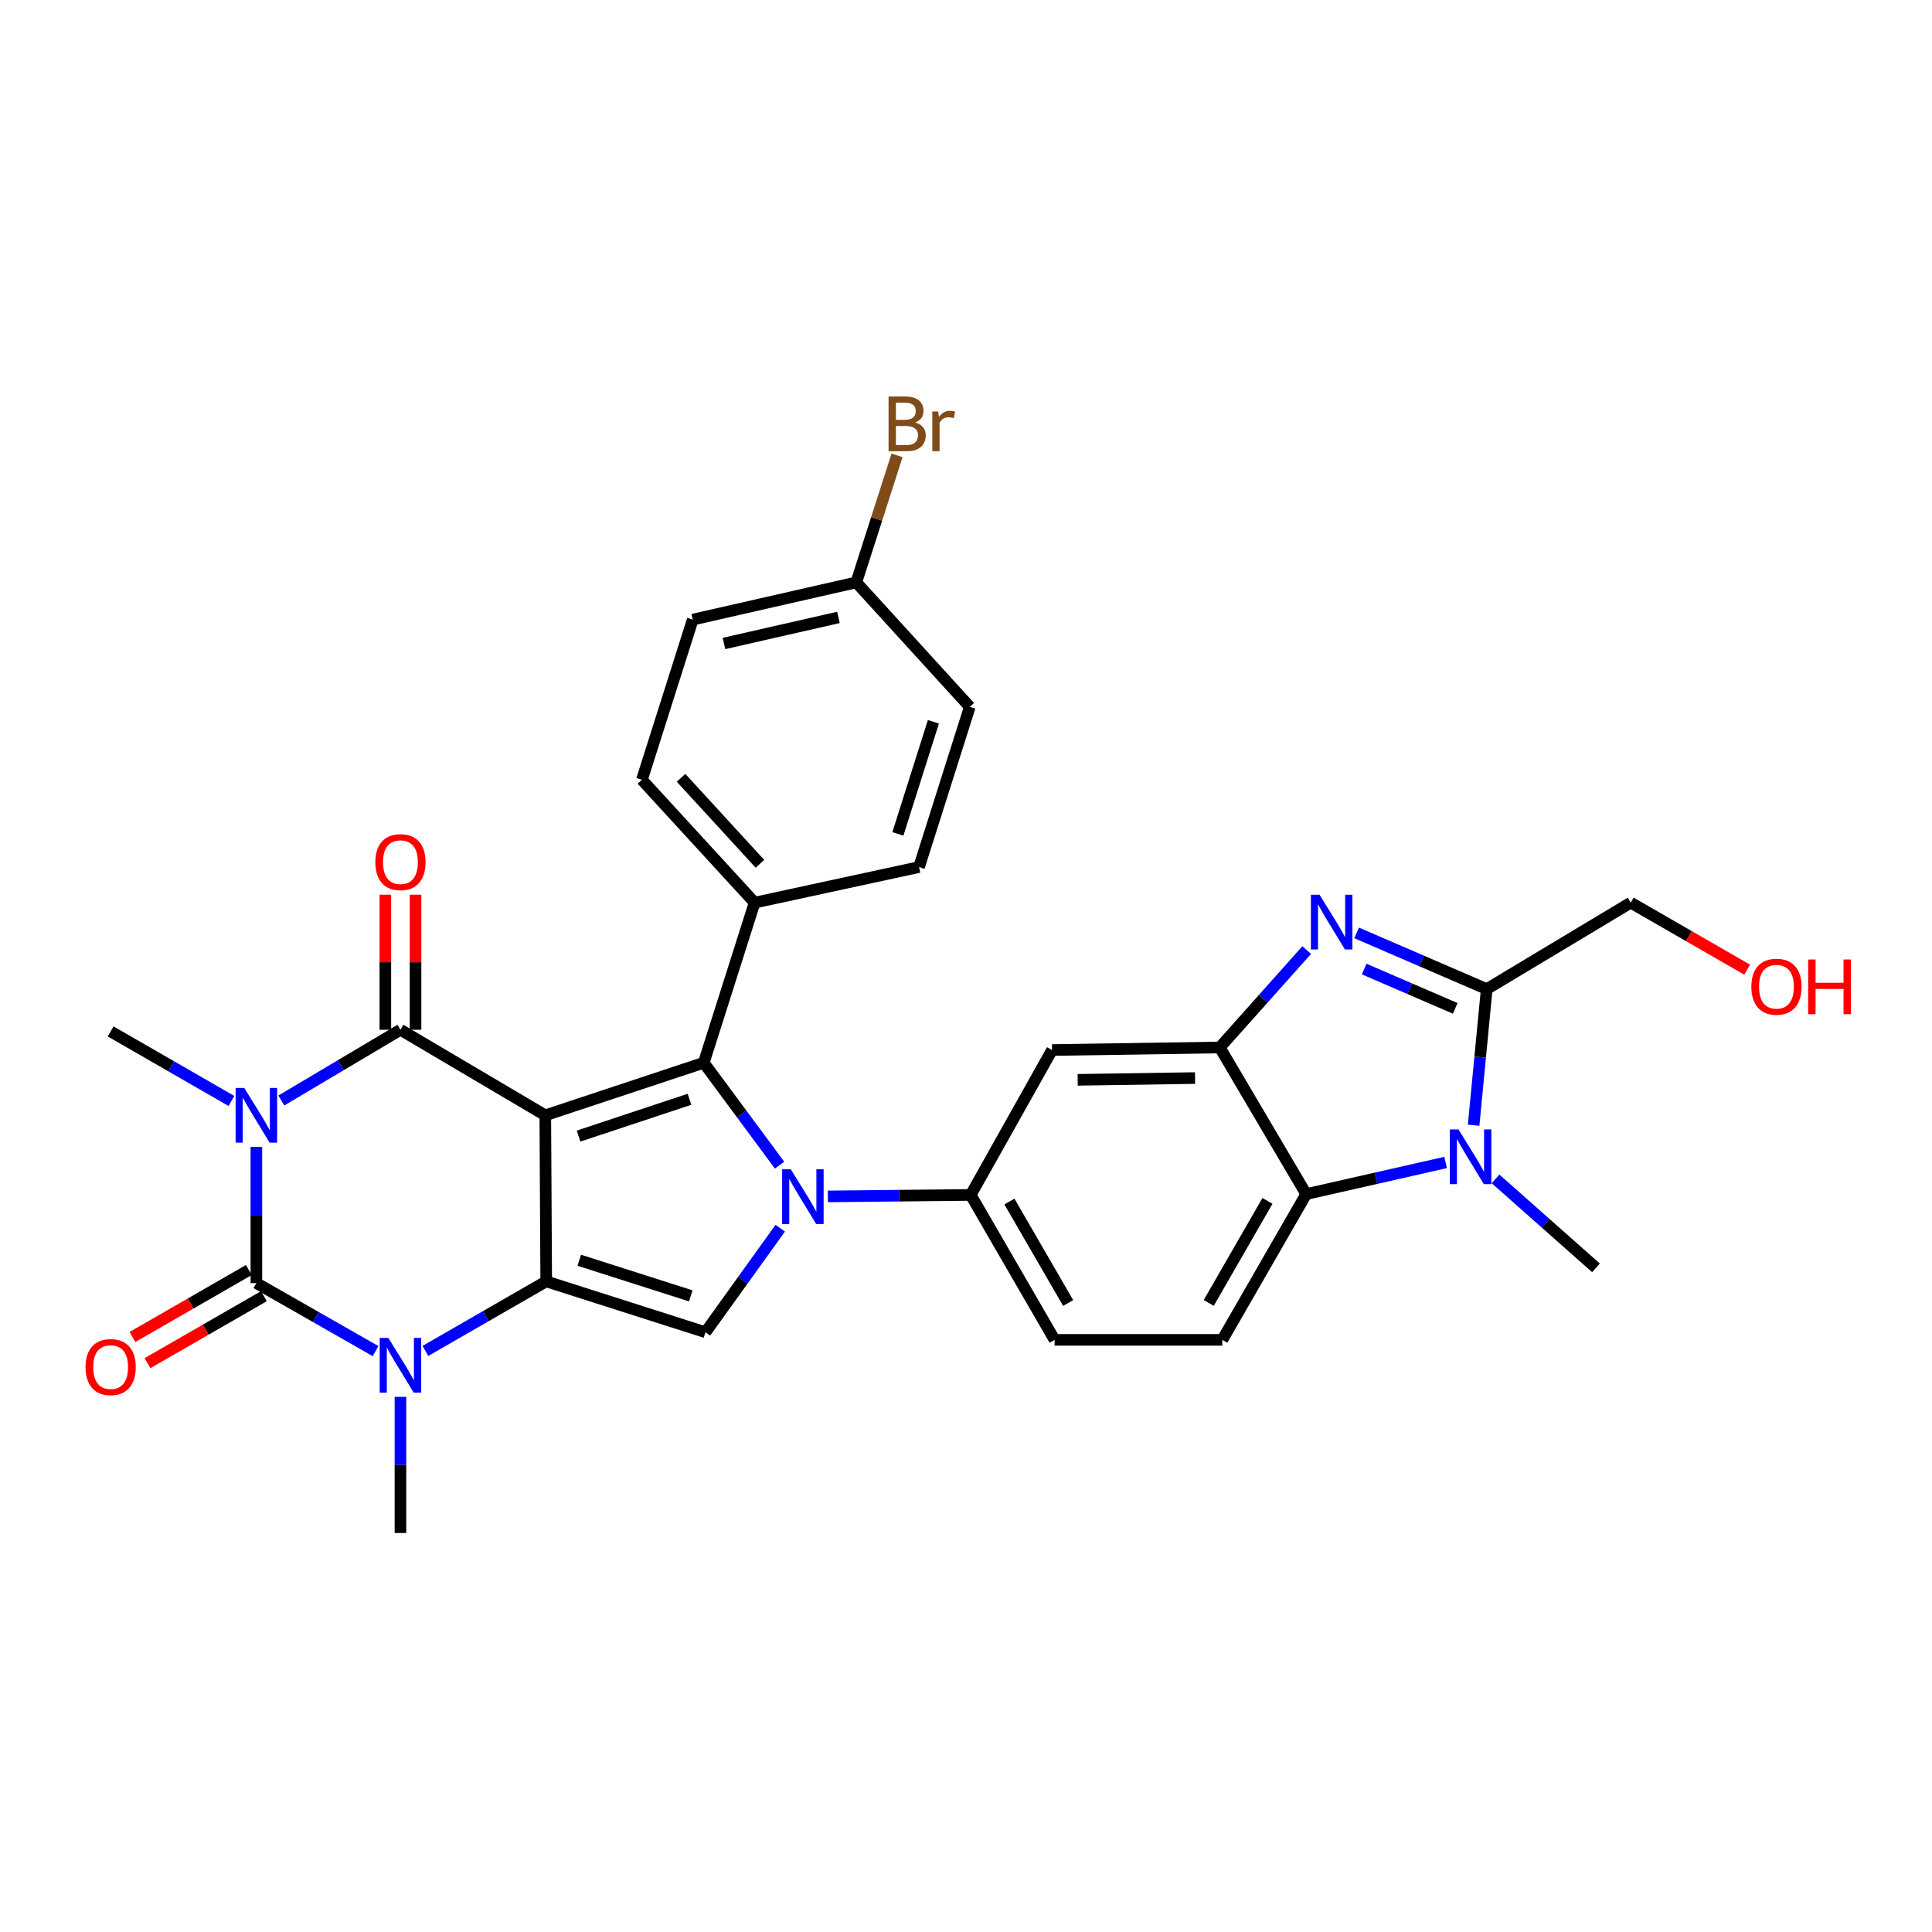<?xml version='1.0' encoding='iso-8859-1'?>
<svg version='1.1' baseProfile='full'
              xmlns='http://www.w3.org/2000/svg'
                      xmlns:rdkit='http://www.rdkit.org/xml'
                      xmlns:xlink='http://www.w3.org/1999/xlink'
                  xml:space='preserve'
width='1000px' height='1000px' viewBox='0 0 1000 1000'>
<!-- END OF HEADER -->
<rect style='opacity:1.0;fill:#FFFFFF;stroke:none' width='1000' height='1000' x='0' y='0'> </rect>
<path class='bond-1' d='M 282.246,577.289 L 282.715,663.239' style='fill:none;fill-rule:evenodd;stroke:#000000;stroke-width:6px;stroke-linecap:butt;stroke-linejoin:miter;stroke-opacity:1' />
<path class='bond-2' d='M 282.246,577.289 L 207.269,532.999' style='fill:none;fill-rule:evenodd;stroke:#000000;stroke-width:6px;stroke-linecap:butt;stroke-linejoin:miter;stroke-opacity:1' />
<path class='bond-5' d='M 282.246,577.289 L 364.263,550.075' style='fill:none;fill-rule:evenodd;stroke:#000000;stroke-width:6px;stroke-linecap:butt;stroke-linejoin:miter;stroke-opacity:1' />
<path class='bond-5' d='M 299.47,588.038 L 356.882,568.987' style='fill:none;fill-rule:evenodd;stroke:#000000;stroke-width:6px;stroke-linecap:butt;stroke-linejoin:miter;stroke-opacity:1' />
<path class='bond-0' d='M 145.608,569.622 L 176.438,551.311' style='fill:none;fill-rule:evenodd;stroke:#0000FF;stroke-width:6px;stroke-linecap:butt;stroke-linejoin:miter;stroke-opacity:1' />
<path class='bond-0' d='M 176.438,551.311 L 207.269,532.999' style='fill:none;fill-rule:evenodd;stroke:#000000;stroke-width:6px;stroke-linecap:butt;stroke-linejoin:miter;stroke-opacity:1' />
<path class='bond-4' d='M 132.7,593.62 L 132.7,628.877' style='fill:none;fill-rule:evenodd;stroke:#0000FF;stroke-width:6px;stroke-linecap:butt;stroke-linejoin:miter;stroke-opacity:1' />
<path class='bond-4' d='M 132.7,628.877 L 132.7,664.133' style='fill:none;fill-rule:evenodd;stroke:#000000;stroke-width:6px;stroke-linecap:butt;stroke-linejoin:miter;stroke-opacity:1' />
<path class='bond-20' d='M 119.784,569.854 L 88.528,551.861' style='fill:none;fill-rule:evenodd;stroke:#0000FF;stroke-width:6px;stroke-linecap:butt;stroke-linejoin:miter;stroke-opacity:1' />
<path class='bond-20' d='M 88.528,551.861 L 57.271,533.867' style='fill:none;fill-rule:evenodd;stroke:#000000;stroke-width:6px;stroke-linecap:butt;stroke-linejoin:miter;stroke-opacity:1' />
<path class='bond-6' d='M 282.715,663.239 L 251.45,681.24' style='fill:none;fill-rule:evenodd;stroke:#000000;stroke-width:6px;stroke-linecap:butt;stroke-linejoin:miter;stroke-opacity:1' />
<path class='bond-6' d='M 251.45,681.24 L 220.185,699.242' style='fill:none;fill-rule:evenodd;stroke:#0000FF;stroke-width:6px;stroke-linecap:butt;stroke-linejoin:miter;stroke-opacity:1' />
<path class='bond-7' d='M 282.715,663.239 L 365.149,689.568' style='fill:none;fill-rule:evenodd;stroke:#000000;stroke-width:6px;stroke-linecap:butt;stroke-linejoin:miter;stroke-opacity:1' />
<path class='bond-7' d='M 299.834,652.304 L 357.538,670.734' style='fill:none;fill-rule:evenodd;stroke:#000000;stroke-width:6px;stroke-linecap:butt;stroke-linejoin:miter;stroke-opacity:1' />
<path class='bond-18' d='M 215.082,532.999 L 215.082,498.047' style='fill:none;fill-rule:evenodd;stroke:#000000;stroke-width:6px;stroke-linecap:butt;stroke-linejoin:miter;stroke-opacity:1' />
<path class='bond-18' d='M 215.082,498.047 L 215.082,463.095' style='fill:none;fill-rule:evenodd;stroke:#FF0000;stroke-width:6px;stroke-linecap:butt;stroke-linejoin:miter;stroke-opacity:1' />
<path class='bond-18' d='M 199.456,532.999 L 199.456,498.047' style='fill:none;fill-rule:evenodd;stroke:#000000;stroke-width:6px;stroke-linecap:butt;stroke-linejoin:miter;stroke-opacity:1' />
<path class='bond-18' d='M 199.456,498.047 L 199.456,463.095' style='fill:none;fill-rule:evenodd;stroke:#FF0000;stroke-width:6px;stroke-linecap:butt;stroke-linejoin:miter;stroke-opacity:1' />
<path class='bond-3' d='M 403.498,603.076 L 383.881,576.575' style='fill:none;fill-rule:evenodd;stroke:#0000FF;stroke-width:6px;stroke-linecap:butt;stroke-linejoin:miter;stroke-opacity:1' />
<path class='bond-3' d='M 383.881,576.575 L 364.263,550.075' style='fill:none;fill-rule:evenodd;stroke:#000000;stroke-width:6px;stroke-linecap:butt;stroke-linejoin:miter;stroke-opacity:1' />
<path class='bond-13' d='M 428.488,619.259 L 465.463,618.878' style='fill:none;fill-rule:evenodd;stroke:#0000FF;stroke-width:6px;stroke-linecap:butt;stroke-linejoin:miter;stroke-opacity:1' />
<path class='bond-13' d='M 465.463,618.878 L 502.438,618.498' style='fill:none;fill-rule:evenodd;stroke:#000000;stroke-width:6px;stroke-linecap:butt;stroke-linejoin:miter;stroke-opacity:1' />
<path class='bond-31' d='M 403.849,635.712 L 384.499,662.64' style='fill:none;fill-rule:evenodd;stroke:#0000FF;stroke-width:6px;stroke-linecap:butt;stroke-linejoin:miter;stroke-opacity:1' />
<path class='bond-31' d='M 384.499,662.64 L 365.149,689.568' style='fill:none;fill-rule:evenodd;stroke:#000000;stroke-width:6px;stroke-linecap:butt;stroke-linejoin:miter;stroke-opacity:1' />
<path class='bond-17' d='M 128.804,657.361 L 98.678,674.69' style='fill:none;fill-rule:evenodd;stroke:#000000;stroke-width:6px;stroke-linecap:butt;stroke-linejoin:miter;stroke-opacity:1' />
<path class='bond-17' d='M 98.678,674.69 L 68.551,692.019' style='fill:none;fill-rule:evenodd;stroke:#FF0000;stroke-width:6px;stroke-linecap:butt;stroke-linejoin:miter;stroke-opacity:1' />
<path class='bond-17' d='M 136.595,670.906 L 106.469,688.235' style='fill:none;fill-rule:evenodd;stroke:#000000;stroke-width:6px;stroke-linecap:butt;stroke-linejoin:miter;stroke-opacity:1' />
<path class='bond-17' d='M 106.469,688.235 L 76.342,705.564' style='fill:none;fill-rule:evenodd;stroke:#FF0000;stroke-width:6px;stroke-linecap:butt;stroke-linejoin:miter;stroke-opacity:1' />
<path class='bond-32' d='M 132.7,664.133 L 163.541,681.73' style='fill:none;fill-rule:evenodd;stroke:#000000;stroke-width:6px;stroke-linecap:butt;stroke-linejoin:miter;stroke-opacity:1' />
<path class='bond-32' d='M 163.541,681.73 L 194.383,699.326' style='fill:none;fill-rule:evenodd;stroke:#0000FF;stroke-width:6px;stroke-linecap:butt;stroke-linejoin:miter;stroke-opacity:1' />
<path class='bond-15' d='M 364.263,550.075 L 390.584,467.206' style='fill:none;fill-rule:evenodd;stroke:#000000;stroke-width:6px;stroke-linecap:butt;stroke-linejoin:miter;stroke-opacity:1' />
<path class='bond-23' d='M 207.269,723.008 L 207.269,758.244' style='fill:none;fill-rule:evenodd;stroke:#0000FF;stroke-width:6px;stroke-linecap:butt;stroke-linejoin:miter;stroke-opacity:1' />
<path class='bond-23' d='M 207.269,758.244 L 207.269,793.479' style='fill:none;fill-rule:evenodd;stroke:#000000;stroke-width:6px;stroke-linecap:butt;stroke-linejoin:miter;stroke-opacity:1' />
<path class='bond-8' d='M 676.346,491.756 L 653.848,516.965' style='fill:none;fill-rule:evenodd;stroke:#0000FF;stroke-width:6px;stroke-linecap:butt;stroke-linejoin:miter;stroke-opacity:1' />
<path class='bond-8' d='M 653.848,516.965 L 631.349,542.175' style='fill:none;fill-rule:evenodd;stroke:#000000;stroke-width:6px;stroke-linecap:butt;stroke-linejoin:miter;stroke-opacity:1' />
<path class='bond-10' d='M 702.186,482.867 L 735.855,497.408' style='fill:none;fill-rule:evenodd;stroke:#0000FF;stroke-width:6px;stroke-linecap:butt;stroke-linejoin:miter;stroke-opacity:1' />
<path class='bond-10' d='M 735.855,497.408 L 769.524,511.948' style='fill:none;fill-rule:evenodd;stroke:#000000;stroke-width:6px;stroke-linecap:butt;stroke-linejoin:miter;stroke-opacity:1' />
<path class='bond-10' d='M 706.091,501.574 L 729.66,511.753' style='fill:none;fill-rule:evenodd;stroke:#0000FF;stroke-width:6px;stroke-linecap:butt;stroke-linejoin:miter;stroke-opacity:1' />
<path class='bond-10' d='M 729.66,511.753 L 753.228,521.931' style='fill:none;fill-rule:evenodd;stroke:#000000;stroke-width:6px;stroke-linecap:butt;stroke-linejoin:miter;stroke-opacity:1' />
<path class='bond-9' d='M 748.252,601.689 L 712.171,609.876' style='fill:none;fill-rule:evenodd;stroke:#0000FF;stroke-width:6px;stroke-linecap:butt;stroke-linejoin:miter;stroke-opacity:1' />
<path class='bond-9' d='M 712.171,609.876 L 676.091,618.064' style='fill:none;fill-rule:evenodd;stroke:#000000;stroke-width:6px;stroke-linecap:butt;stroke-linejoin:miter;stroke-opacity:1' />
<path class='bond-25' d='M 774.08,610.188 L 800.076,633.211' style='fill:none;fill-rule:evenodd;stroke:#0000FF;stroke-width:6px;stroke-linecap:butt;stroke-linejoin:miter;stroke-opacity:1' />
<path class='bond-25' d='M 800.076,633.211 L 826.071,656.234' style='fill:none;fill-rule:evenodd;stroke:#000000;stroke-width:6px;stroke-linecap:butt;stroke-linejoin:miter;stroke-opacity:1' />
<path class='bond-35' d='M 762.745,582.417 L 766.134,547.182' style='fill:none;fill-rule:evenodd;stroke:#0000FF;stroke-width:6px;stroke-linecap:butt;stroke-linejoin:miter;stroke-opacity:1' />
<path class='bond-35' d='M 766.134,547.182 L 769.524,511.948' style='fill:none;fill-rule:evenodd;stroke:#000000;stroke-width:6px;stroke-linecap:butt;stroke-linejoin:miter;stroke-opacity:1' />
<path class='bond-24' d='M 769.524,511.948 L 844.067,467.206' style='fill:none;fill-rule:evenodd;stroke:#000000;stroke-width:6px;stroke-linecap:butt;stroke-linejoin:miter;stroke-opacity:1' />
<path class='bond-11' d='M 631.349,542.175 L 544.54,543.494' style='fill:none;fill-rule:evenodd;stroke:#000000;stroke-width:6px;stroke-linecap:butt;stroke-linejoin:miter;stroke-opacity:1' />
<path class='bond-11' d='M 618.566,557.997 L 557.799,558.92' style='fill:none;fill-rule:evenodd;stroke:#000000;stroke-width:6px;stroke-linecap:butt;stroke-linejoin:miter;stroke-opacity:1' />
<path class='bond-34' d='M 631.349,542.175 L 676.091,618.064' style='fill:none;fill-rule:evenodd;stroke:#000000;stroke-width:6px;stroke-linecap:butt;stroke-linejoin:miter;stroke-opacity:1' />
<path class='bond-12' d='M 676.091,618.064 L 632.669,693.509' style='fill:none;fill-rule:evenodd;stroke:#000000;stroke-width:6px;stroke-linecap:butt;stroke-linejoin:miter;stroke-opacity:1' />
<path class='bond-12' d='M 656.035,621.586 L 625.639,674.398' style='fill:none;fill-rule:evenodd;stroke:#000000;stroke-width:6px;stroke-linecap:butt;stroke-linejoin:miter;stroke-opacity:1' />
<path class='bond-14' d='M 502.438,618.498 L 544.54,543.494' style='fill:none;fill-rule:evenodd;stroke:#000000;stroke-width:6px;stroke-linecap:butt;stroke-linejoin:miter;stroke-opacity:1' />
<path class='bond-19' d='M 502.438,618.498 L 545.86,693.509' style='fill:none;fill-rule:evenodd;stroke:#000000;stroke-width:6px;stroke-linecap:butt;stroke-linejoin:miter;stroke-opacity:1' />
<path class='bond-19' d='M 522.474,621.921 L 552.87,674.429' style='fill:none;fill-rule:evenodd;stroke:#000000;stroke-width:6px;stroke-linecap:butt;stroke-linejoin:miter;stroke-opacity:1' />
<path class='bond-21' d='M 390.584,467.206 L 332.248,403.619' style='fill:none;fill-rule:evenodd;stroke:#000000;stroke-width:6px;stroke-linecap:butt;stroke-linejoin:miter;stroke-opacity:1' />
<path class='bond-21' d='M 393.348,447.105 L 352.513,402.594' style='fill:none;fill-rule:evenodd;stroke:#000000;stroke-width:6px;stroke-linecap:butt;stroke-linejoin:miter;stroke-opacity:1' />
<path class='bond-22' d='M 390.584,467.206 L 475.692,448.785' style='fill:none;fill-rule:evenodd;stroke:#000000;stroke-width:6px;stroke-linecap:butt;stroke-linejoin:miter;stroke-opacity:1' />
<path class='bond-16' d='M 632.669,693.509 L 545.86,693.509' style='fill:none;fill-rule:evenodd;stroke:#000000;stroke-width:6px;stroke-linecap:butt;stroke-linejoin:miter;stroke-opacity:1' />
<path class='bond-28' d='M 332.248,403.619 L 358.56,320.716' style='fill:none;fill-rule:evenodd;stroke:#000000;stroke-width:6px;stroke-linecap:butt;stroke-linejoin:miter;stroke-opacity:1' />
<path class='bond-27' d='M 475.692,448.785 L 501.96,365.883' style='fill:none;fill-rule:evenodd;stroke:#000000;stroke-width:6px;stroke-linecap:butt;stroke-linejoin:miter;stroke-opacity:1' />
<path class='bond-27' d='M 464.736,431.63 L 483.124,373.598' style='fill:none;fill-rule:evenodd;stroke:#000000;stroke-width:6px;stroke-linecap:butt;stroke-linejoin:miter;stroke-opacity:1' />
<path class='bond-30' d='M 844.067,467.206 L 874.193,484.553' style='fill:none;fill-rule:evenodd;stroke:#000000;stroke-width:6px;stroke-linecap:butt;stroke-linejoin:miter;stroke-opacity:1' />
<path class='bond-30' d='M 874.193,484.553 L 904.32,501.899' style='fill:none;fill-rule:evenodd;stroke:#FF0000;stroke-width:6px;stroke-linecap:butt;stroke-linejoin:miter;stroke-opacity:1' />
<path class='bond-26' d='M 443.208,301.444 L 501.96,365.883' style='fill:none;fill-rule:evenodd;stroke:#000000;stroke-width:6px;stroke-linecap:butt;stroke-linejoin:miter;stroke-opacity:1' />
<path class='bond-29' d='M 443.208,301.444 L 453.755,268.575' style='fill:none;fill-rule:evenodd;stroke:#000000;stroke-width:6px;stroke-linecap:butt;stroke-linejoin:miter;stroke-opacity:1' />
<path class='bond-29' d='M 453.755,268.575 L 464.302,235.706' style='fill:none;fill-rule:evenodd;stroke:#7F4C19;stroke-width:6px;stroke-linecap:butt;stroke-linejoin:miter;stroke-opacity:1' />
<path class='bond-33' d='M 443.208,301.444 L 358.56,320.716' style='fill:none;fill-rule:evenodd;stroke:#000000;stroke-width:6px;stroke-linecap:butt;stroke-linejoin:miter;stroke-opacity:1' />
<path class='bond-33' d='M 433.979,319.571 L 374.726,333.061' style='fill:none;fill-rule:evenodd;stroke:#000000;stroke-width:6px;stroke-linecap:butt;stroke-linejoin:miter;stroke-opacity:1' />
<path  class='atom-1' d='M 126.44 563.129
L 135.72 578.129
Q 136.64 579.609, 138.12 582.289
Q 139.6 584.969, 139.68 585.129
L 139.68 563.129
L 143.44 563.129
L 143.44 591.449
L 139.56 591.449
L 129.6 575.049
Q 128.44 573.129, 127.2 570.929
Q 126 568.729, 125.64 568.049
L 125.64 591.449
L 121.96 591.449
L 121.96 563.129
L 126.44 563.129
' fill='#0000FF'/>
<path  class='atom-4' d='M 409.316 605.232
L 418.596 620.232
Q 419.516 621.712, 420.996 624.392
Q 422.476 627.072, 422.556 627.232
L 422.556 605.232
L 426.316 605.232
L 426.316 633.552
L 422.436 633.552
L 412.476 617.152
Q 411.316 615.232, 410.076 613.032
Q 408.876 610.832, 408.516 610.152
L 408.516 633.552
L 404.836 633.552
L 404.836 605.232
L 409.316 605.232
' fill='#0000FF'/>
<path  class='atom-7' d='M 201.009 692.518
L 210.289 707.518
Q 211.209 708.998, 212.689 711.678
Q 214.169 714.358, 214.249 714.518
L 214.249 692.518
L 218.009 692.518
L 218.009 720.838
L 214.129 720.838
L 204.169 704.438
Q 203.009 702.518, 201.769 700.318
Q 200.569 698.118, 200.209 697.438
L 200.209 720.838
L 196.529 720.838
L 196.529 692.518
L 201.009 692.518
' fill='#0000FF'/>
<path  class='atom-9' d='M 683 463.125
L 692.28 478.125
Q 693.2 479.605, 694.68 482.285
Q 696.16 484.965, 696.24 485.125
L 696.24 463.125
L 700 463.125
L 700 491.445
L 696.12 491.445
L 686.16 475.045
Q 685 473.125, 683.76 470.925
Q 682.56 468.725, 682.2 468.045
L 682.2 491.445
L 678.52 491.445
L 678.52 463.125
L 683 463.125
' fill='#0000FF'/>
<path  class='atom-10' d='M 754.913 584.597
L 764.193 599.597
Q 765.113 601.077, 766.593 603.757
Q 768.073 606.437, 768.153 606.597
L 768.153 584.597
L 771.913 584.597
L 771.913 612.917
L 768.033 612.917
L 758.073 596.517
Q 756.913 594.597, 755.673 592.397
Q 754.473 590.197, 754.113 589.517
L 754.113 612.917
L 750.433 612.917
L 750.433 584.597
L 754.913 584.597
' fill='#0000FF'/>
<path  class='atom-18' d='M 44.271 707.6
Q 44.271 700.8, 47.631 697
Q 50.991 693.2, 57.271 693.2
Q 63.551 693.2, 66.911 697
Q 70.271 700.8, 70.271 707.6
Q 70.271 714.48, 66.871 718.4
Q 63.471 722.28, 57.271 722.28
Q 51.031 722.28, 47.631 718.4
Q 44.271 714.52, 44.271 707.6
M 57.271 719.08
Q 61.591 719.08, 63.911 716.2
Q 66.271 713.28, 66.271 707.6
Q 66.271 702.04, 63.911 699.24
Q 61.591 696.4, 57.271 696.4
Q 52.951 696.4, 50.591 699.2
Q 48.271 702, 48.271 707.6
Q 48.271 713.32, 50.591 716.2
Q 52.951 719.08, 57.271 719.08
' fill='#FF0000'/>
<path  class='atom-19' d='M 194.269 446.244
Q 194.269 439.444, 197.629 435.644
Q 200.989 431.844, 207.269 431.844
Q 213.549 431.844, 216.909 435.644
Q 220.269 439.444, 220.269 446.244
Q 220.269 453.124, 216.869 457.044
Q 213.469 460.924, 207.269 460.924
Q 201.029 460.924, 197.629 457.044
Q 194.269 453.164, 194.269 446.244
M 207.269 457.724
Q 211.589 457.724, 213.909 454.844
Q 216.269 451.924, 216.269 446.244
Q 216.269 440.684, 213.909 437.884
Q 211.589 435.044, 207.269 435.044
Q 202.949 435.044, 200.589 437.844
Q 198.269 440.644, 198.269 446.244
Q 198.269 451.964, 200.589 454.844
Q 202.949 457.724, 207.269 457.724
' fill='#FF0000'/>
<path  class='atom-30' d='M 473.677 218.672
Q 476.397 219.432, 477.757 221.112
Q 479.157 222.752, 479.157 225.192
Q 479.157 229.112, 476.637 231.352
Q 474.157 233.552, 469.437 233.552
L 459.917 233.552
L 459.917 205.232
L 468.277 205.232
Q 473.117 205.232, 475.557 207.192
Q 477.997 209.152, 477.997 212.752
Q 477.997 217.032, 473.677 218.672
M 463.717 208.432
L 463.717 217.312
L 468.277 217.312
Q 471.077 217.312, 472.517 216.192
Q 473.997 215.032, 473.997 212.752
Q 473.997 208.432, 468.277 208.432
L 463.717 208.432
M 469.437 230.352
Q 472.197 230.352, 473.677 229.032
Q 475.157 227.712, 475.157 225.192
Q 475.157 222.872, 473.517 221.712
Q 471.917 220.512, 468.837 220.512
L 463.717 220.512
L 463.717 230.352
L 469.437 230.352
' fill='#7F4C19'/>
<path  class='atom-30' d='M 485.597 212.992
L 486.037 215.832
Q 488.197 212.632, 491.717 212.632
Q 492.837 212.632, 494.357 213.032
L 493.757 216.392
Q 492.037 215.992, 491.077 215.992
Q 489.397 215.992, 488.277 216.672
Q 487.197 217.312, 486.317 218.872
L 486.317 233.552
L 482.557 233.552
L 482.557 212.992
L 485.597 212.992
' fill='#7F4C19'/>
<path  class='atom-31' d='M 906.495 510.717
Q 906.495 503.917, 909.855 500.117
Q 913.215 496.317, 919.495 496.317
Q 925.775 496.317, 929.135 500.117
Q 932.495 503.917, 932.495 510.717
Q 932.495 517.597, 929.095 521.517
Q 925.695 525.397, 919.495 525.397
Q 913.255 525.397, 909.855 521.517
Q 906.495 517.637, 906.495 510.717
M 919.495 522.197
Q 923.815 522.197, 926.135 519.317
Q 928.495 516.397, 928.495 510.717
Q 928.495 505.157, 926.135 502.357
Q 923.815 499.517, 919.495 499.517
Q 915.175 499.517, 912.815 502.317
Q 910.495 505.117, 910.495 510.717
Q 910.495 516.437, 912.815 519.317
Q 915.175 522.197, 919.495 522.197
' fill='#FF0000'/>
<path  class='atom-31' d='M 935.895 496.637
L 939.735 496.637
L 939.735 508.677
L 954.215 508.677
L 954.215 496.637
L 958.055 496.637
L 958.055 524.957
L 954.215 524.957
L 954.215 511.877
L 939.735 511.877
L 939.735 524.957
L 935.895 524.957
L 935.895 496.637
' fill='#FF0000'/>
</svg>

